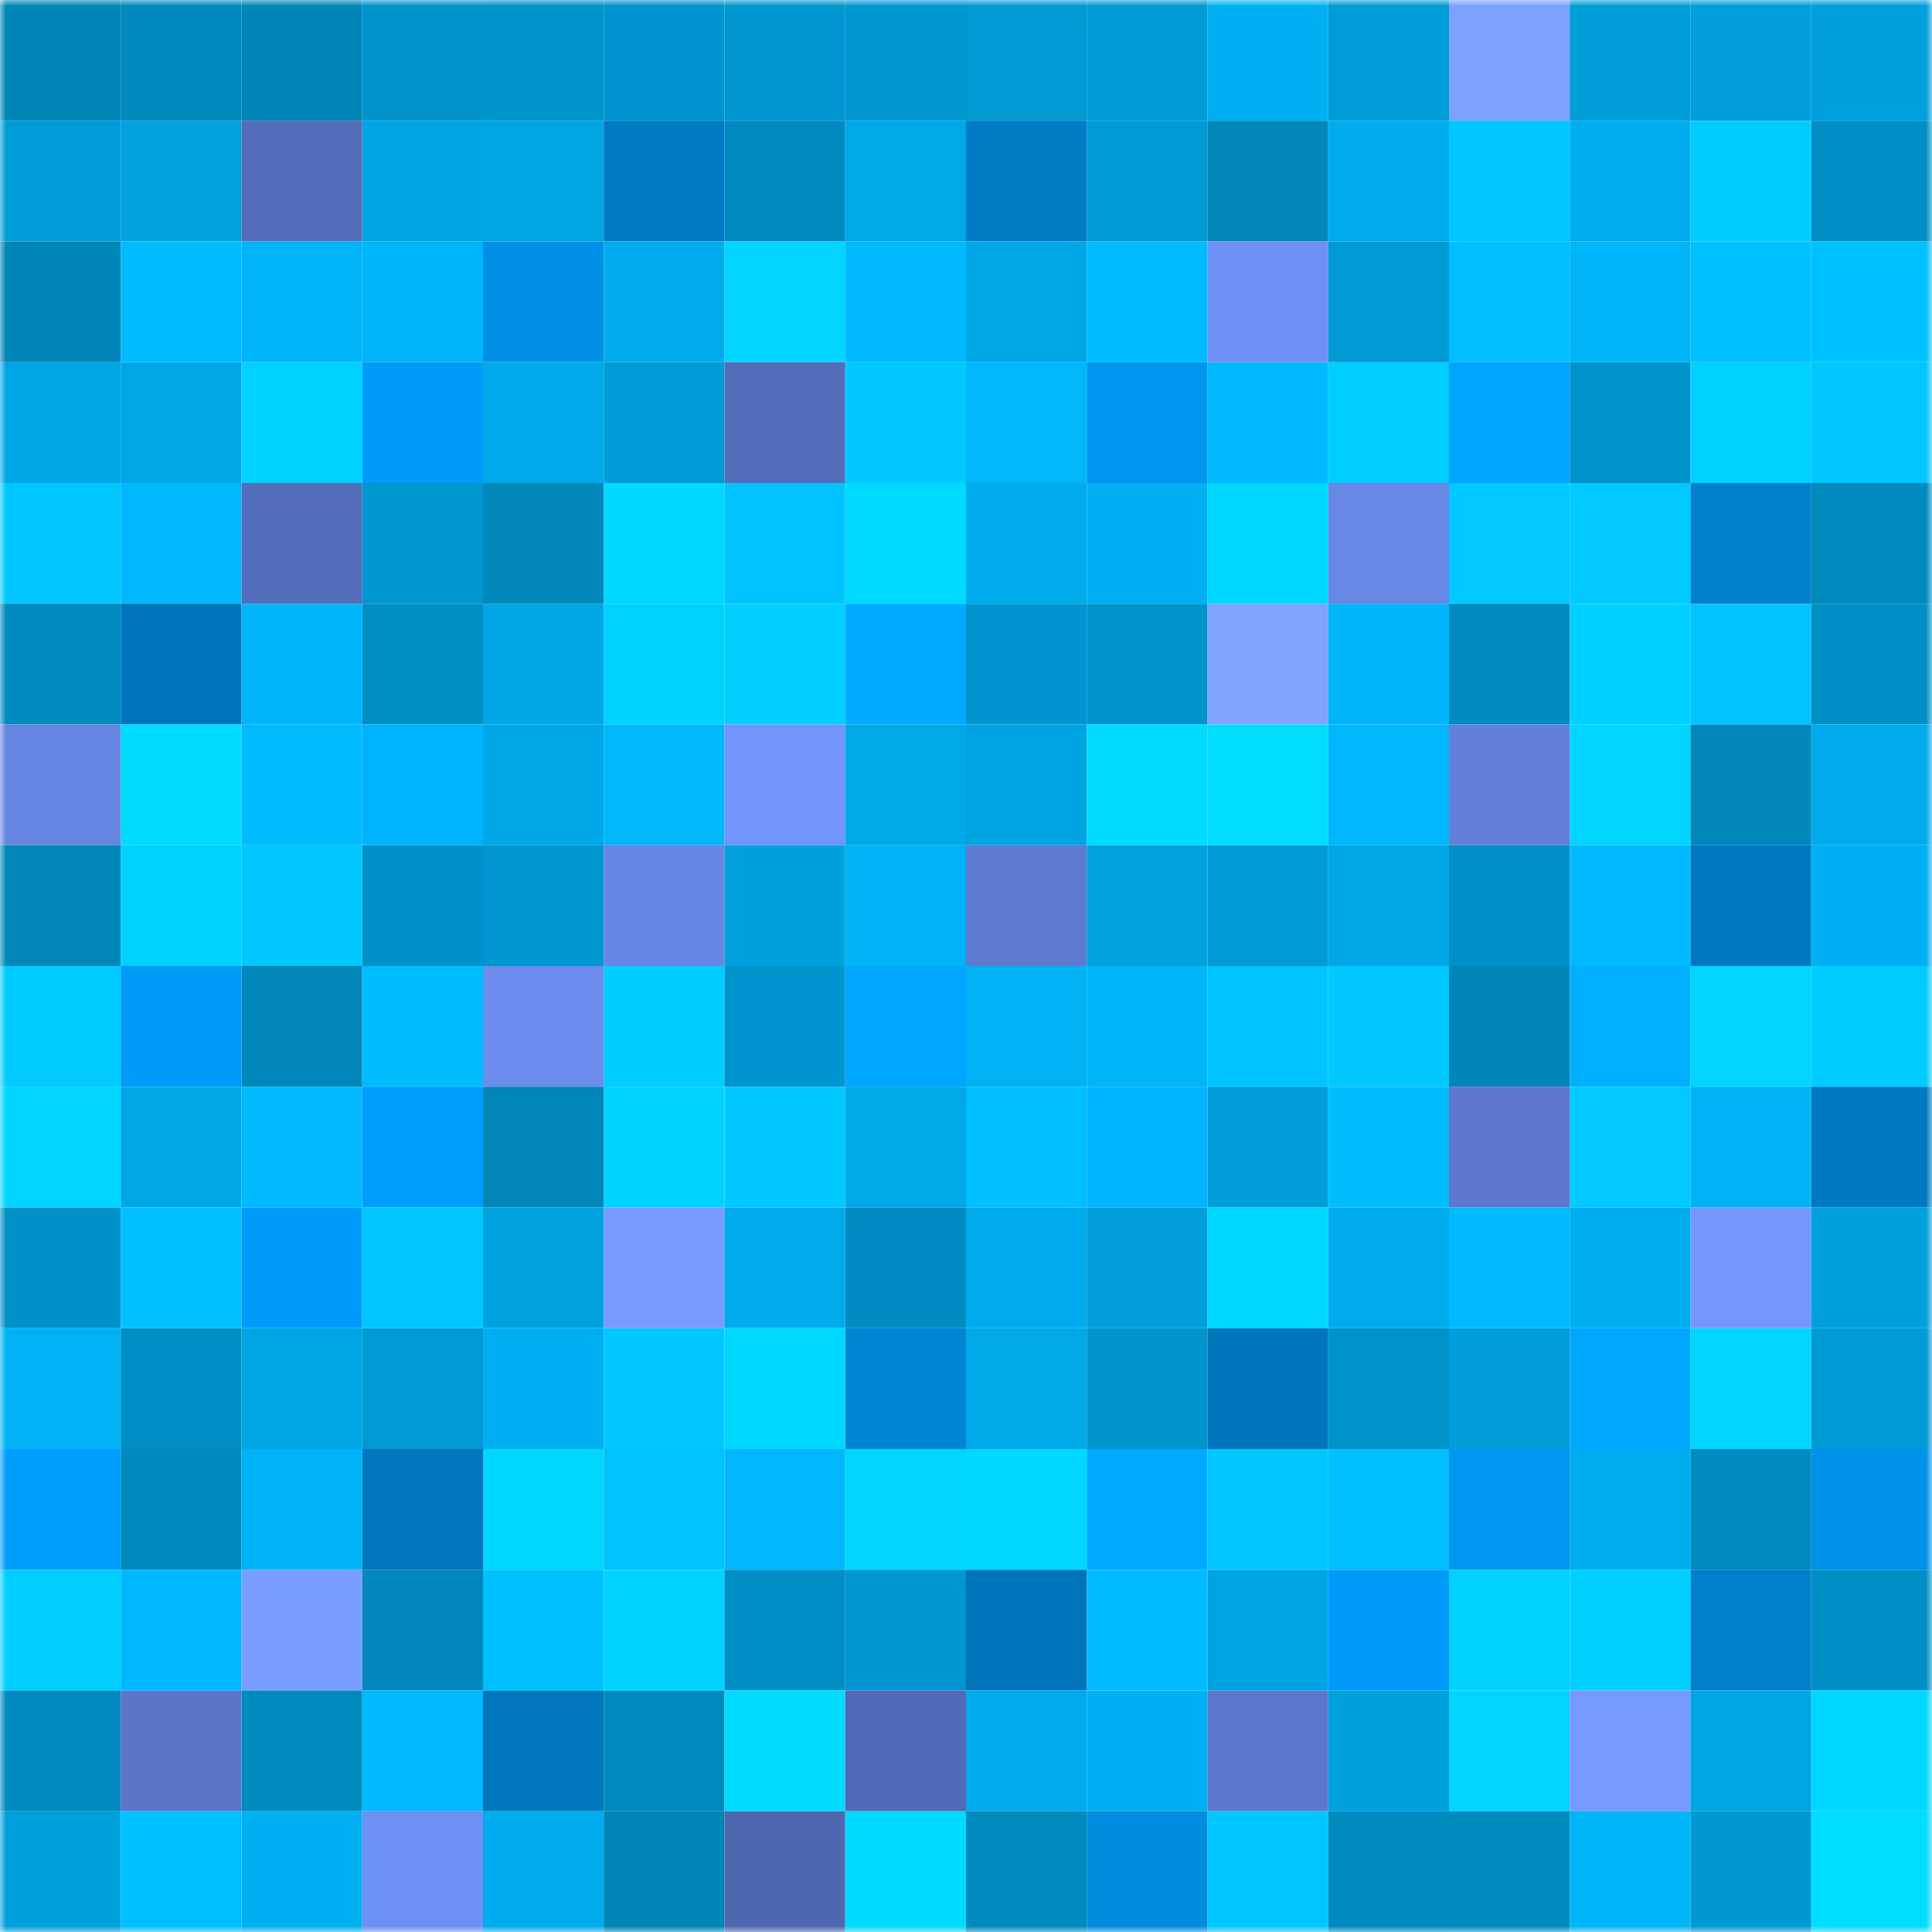 <svg viewBox="0 0 160 160" fill="none" role="img" xmlns="http://www.w3.org/2000/svg" width="240" height="240" name="ens%2C44e98.eth"><mask id="346313523" mask-type="alpha" maskUnits="userSpaceOnUse" x="0" y="0" width="160" height="160"><rect width="160" height="160" fill="#FFFFFF"></rect></mask><g mask="url(#346313523)"><rect x="0" y="0" width="10" height="10" fill="#0085b7"></rect><rect x="10" y="0" width="10" height="10" fill="#0089bd"></rect><rect x="20" y="0" width="10" height="10" fill="#0085b7"></rect><rect x="30" y="0" width="10" height="10" fill="#0093cb"></rect><rect x="40" y="0" width="10" height="10" fill="#0094cd"></rect><rect x="50" y="0" width="10" height="10" fill="#0095ce"></rect><rect x="60" y="0" width="10" height="10" fill="#0096cf"></rect><rect x="70" y="0" width="10" height="10" fill="#0097d1"></rect><rect x="80" y="0" width="10" height="10" fill="#0099d2"></rect><rect x="90" y="0" width="10" height="10" fill="#009ad4"></rect><rect x="100" y="0" width="10" height="10" fill="#00b0f3"></rect><rect x="110" y="0" width="10" height="10" fill="#009cd7"></rect><rect x="120" y="0" width="10" height="10" fill="#7ca1ff"></rect><rect x="130" y="0" width="10" height="10" fill="#009ed9"></rect><rect x="140" y="0" width="10" height="10" fill="#009fdb"></rect><rect x="150" y="0" width="10" height="10" fill="#00a0dc"></rect><rect x="0" y="10" width="10" height="10" fill="#009cd8"></rect><rect x="10" y="10" width="10" height="10" fill="#00a2df"></rect><rect x="20" y="10" width="10" height="10" fill="#546dba"></rect><rect x="30" y="10" width="10" height="10" fill="#00a4e2"></rect><rect x="40" y="10" width="10" height="10" fill="#00a5e3"></rect><rect x="50" y="10" width="10" height="10" fill="#007ac3"></rect><rect x="60" y="10" width="10" height="10" fill="#008abf"></rect><rect x="70" y="10" width="10" height="10" fill="#00a8e8"></rect><rect x="80" y="10" width="10" height="10" fill="#007bc5"></rect><rect x="90" y="10" width="10" height="10" fill="#009ad4"></rect><rect x="100" y="10" width="10" height="10" fill="#0088bb"></rect><rect x="110" y="10" width="10" height="10" fill="#00acee"></rect><rect x="120" y="10" width="10" height="10" fill="#00c7ff"></rect><rect x="130" y="10" width="10" height="10" fill="#00aef0"></rect><rect x="140" y="10" width="10" height="10" fill="#00ccff"></rect><rect x="150" y="10" width="10" height="10" fill="#008fc5"></rect><rect x="0" y="20" width="10" height="10" fill="#0085b8"></rect><rect x="10" y="20" width="10" height="10" fill="#00bbff"></rect><rect x="20" y="20" width="10" height="10" fill="#00b4f8"></rect><rect x="30" y="20" width="10" height="10" fill="#00b5f9"></rect><rect x="40" y="20" width="10" height="10" fill="#0091e7"></rect><rect x="50" y="20" width="10" height="10" fill="#00aced"></rect><rect x="60" y="20" width="10" height="10" fill="#00d4ff"></rect><rect x="70" y="20" width="10" height="10" fill="#00b9ff"></rect><rect x="80" y="20" width="10" height="10" fill="#00a7e7"></rect><rect x="90" y="20" width="10" height="10" fill="#00bbff"></rect><rect x="100" y="20" width="10" height="10" fill="#6f91f7"></rect><rect x="110" y="20" width="10" height="10" fill="#0099d3"></rect><rect x="120" y="20" width="10" height="10" fill="#00beff"></rect><rect x="130" y="20" width="10" height="10" fill="#00b4f8"></rect><rect x="140" y="20" width="10" height="10" fill="#00c1ff"></rect><rect x="150" y="20" width="10" height="10" fill="#00c1ff"></rect><rect x="0" y="30" width="10" height="10" fill="#00a6e4"></rect><rect x="10" y="30" width="10" height="10" fill="#00a7e7"></rect><rect x="20" y="30" width="10" height="10" fill="#00d1ff"></rect><rect x="30" y="30" width="10" height="10" fill="#009bf9"></rect><rect x="40" y="30" width="10" height="10" fill="#00aaea"></rect><rect x="50" y="30" width="10" height="10" fill="#009bd6"></rect><rect x="60" y="30" width="10" height="10" fill="#536cb8"></rect><rect x="70" y="30" width="10" height="10" fill="#00c9ff"></rect><rect x="80" y="30" width="10" height="10" fill="#00b7fc"></rect><rect x="90" y="30" width="10" height="10" fill="#0095ee"></rect><rect x="100" y="30" width="10" height="10" fill="#00b9ff"></rect><rect x="110" y="30" width="10" height="10" fill="#00ceff"></rect><rect x="120" y="30" width="10" height="10" fill="#00a5ff"></rect><rect x="130" y="30" width="10" height="10" fill="#0093ca"></rect><rect x="140" y="30" width="10" height="10" fill="#00d1ff"></rect><rect x="150" y="30" width="10" height="10" fill="#00c7ff"></rect><rect x="0" y="40" width="10" height="10" fill="#00c6ff"></rect><rect x="10" y="40" width="10" height="10" fill="#00b8fe"></rect><rect x="20" y="40" width="10" height="10" fill="#546dba"></rect><rect x="30" y="40" width="10" height="10" fill="#0096cf"></rect><rect x="40" y="40" width="10" height="10" fill="#0088bb"></rect><rect x="50" y="40" width="10" height="10" fill="#00d8ff"></rect><rect x="60" y="40" width="10" height="10" fill="#00c3ff"></rect><rect x="70" y="40" width="10" height="10" fill="#00daff"></rect><rect x="80" y="40" width="10" height="10" fill="#00abeb"></rect><rect x="90" y="40" width="10" height="10" fill="#00b0f2"></rect><rect x="100" y="40" width="10" height="10" fill="#00d8ff"></rect><rect x="110" y="40" width="10" height="10" fill="#6887e5"></rect><rect x="120" y="40" width="10" height="10" fill="#00caff"></rect><rect x="130" y="40" width="10" height="10" fill="#00caff"></rect><rect x="140" y="40" width="10" height="10" fill="#0080cd"></rect><rect x="150" y="40" width="10" height="10" fill="#008abe"></rect><rect x="0" y="50" width="10" height="10" fill="#008abf"></rect><rect x="10" y="50" width="10" height="10" fill="#0074ba"></rect><rect x="20" y="50" width="10" height="10" fill="#00b5fa"></rect><rect x="30" y="50" width="10" height="10" fill="#008ec3"></rect><rect x="40" y="50" width="10" height="10" fill="#00a6e5"></rect><rect x="50" y="50" width="10" height="10" fill="#00d2ff"></rect><rect x="60" y="50" width="10" height="10" fill="#00ceff"></rect><rect x="70" y="50" width="10" height="10" fill="#00abff"></rect><rect x="80" y="50" width="10" height="10" fill="#0095ce"></rect><rect x="90" y="50" width="10" height="10" fill="#0094cc"></rect><rect x="100" y="50" width="10" height="10" fill="#7ea4ff"></rect><rect x="110" y="50" width="10" height="10" fill="#00b5f9"></rect><rect x="120" y="50" width="10" height="10" fill="#008bc0"></rect><rect x="130" y="50" width="10" height="10" fill="#00d0ff"></rect><rect x="140" y="50" width="10" height="10" fill="#00c2ff"></rect><rect x="150" y="50" width="10" height="10" fill="#008fc5"></rect><rect x="0" y="60" width="10" height="10" fill="#6685e2"></rect><rect x="10" y="60" width="10" height="10" fill="#00dcff"></rect><rect x="20" y="60" width="10" height="10" fill="#00bbff"></rect><rect x="30" y="60" width="10" height="10" fill="#00b3ff"></rect><rect x="40" y="60" width="10" height="10" fill="#00a7e6"></rect><rect x="50" y="60" width="10" height="10" fill="#00b7fc"></rect><rect x="60" y="60" width="10" height="10" fill="#7294fc"></rect><rect x="70" y="60" width="10" height="10" fill="#00a8e8"></rect><rect x="80" y="60" width="10" height="10" fill="#00a4e2"></rect><rect x="90" y="60" width="10" height="10" fill="#00dcff"></rect><rect x="100" y="60" width="10" height="10" fill="#00ddff"></rect><rect x="110" y="60" width="10" height="10" fill="#00b7fd"></rect><rect x="120" y="60" width="10" height="10" fill="#6280da"></rect><rect x="130" y="60" width="10" height="10" fill="#00d5ff"></rect><rect x="140" y="60" width="10" height="10" fill="#0088bb"></rect><rect x="150" y="60" width="10" height="10" fill="#00abec"></rect><rect x="0" y="70" width="10" height="10" fill="#0087ba"></rect><rect x="10" y="70" width="10" height="10" fill="#00d1ff"></rect><rect x="20" y="70" width="10" height="10" fill="#00c6ff"></rect><rect x="30" y="70" width="10" height="10" fill="#0091c7"></rect><rect x="40" y="70" width="10" height="10" fill="#0097d0"></rect><rect x="50" y="70" width="10" height="10" fill="#6786e4"></rect><rect x="60" y="70" width="10" height="10" fill="#00a1dd"></rect><rect x="70" y="70" width="10" height="10" fill="#00b3f7"></rect><rect x="80" y="70" width="10" height="10" fill="#5e7bd1"></rect><rect x="90" y="70" width="10" height="10" fill="#00a2df"></rect><rect x="100" y="70" width="10" height="10" fill="#009ad4"></rect><rect x="110" y="70" width="10" height="10" fill="#00a7e6"></rect><rect x="120" y="70" width="10" height="10" fill="#0090c7"></rect><rect x="130" y="70" width="10" height="10" fill="#00baff"></rect><rect x="140" y="70" width="10" height="10" fill="#0078c0"></rect><rect x="150" y="70" width="10" height="10" fill="#00b0f3"></rect><rect x="0" y="80" width="10" height="10" fill="#00cbff"></rect><rect x="10" y="80" width="10" height="10" fill="#009cfa"></rect><rect x="20" y="80" width="10" height="10" fill="#0086b9"></rect><rect x="30" y="80" width="10" height="10" fill="#00bdff"></rect><rect x="40" y="80" width="10" height="10" fill="#6c8cee"></rect><rect x="50" y="80" width="10" height="10" fill="#00cdff"></rect><rect x="60" y="80" width="10" height="10" fill="#0095ce"></rect><rect x="70" y="80" width="10" height="10" fill="#00a6ff"></rect><rect x="80" y="80" width="10" height="10" fill="#00b1f4"></rect><rect x="90" y="80" width="10" height="10" fill="#00b5fa"></rect><rect x="100" y="80" width="10" height="10" fill="#00c4ff"></rect><rect x="110" y="80" width="10" height="10" fill="#00c8ff"></rect><rect x="120" y="80" width="10" height="10" fill="#0085b7"></rect><rect x="130" y="80" width="10" height="10" fill="#00b0ff"></rect><rect x="140" y="80" width="10" height="10" fill="#00d5ff"></rect><rect x="150" y="80" width="10" height="10" fill="#00ccff"></rect><rect x="0" y="90" width="10" height="10" fill="#00d5ff"></rect><rect x="10" y="90" width="10" height="10" fill="#00a7e7"></rect><rect x="20" y="90" width="10" height="10" fill="#00baff"></rect><rect x="30" y="90" width="10" height="10" fill="#009efc"></rect><rect x="40" y="90" width="10" height="10" fill="#0086b9"></rect><rect x="50" y="90" width="10" height="10" fill="#00d2ff"></rect><rect x="60" y="90" width="10" height="10" fill="#00c9ff"></rect><rect x="70" y="90" width="10" height="10" fill="#00a8e8"></rect><rect x="80" y="90" width="10" height="10" fill="#00beff"></rect><rect x="90" y="90" width="10" height="10" fill="#00b4ff"></rect><rect x="100" y="90" width="10" height="10" fill="#009dd9"></rect><rect x="110" y="90" width="10" height="10" fill="#00bdff"></rect><rect x="120" y="90" width="10" height="10" fill="#5c77cb"></rect><rect x="130" y="90" width="10" height="10" fill="#00caff"></rect><rect x="140" y="90" width="10" height="10" fill="#00b2f6"></rect><rect x="150" y="90" width="10" height="10" fill="#0079c2"></rect><rect x="0" y="100" width="10" height="10" fill="#0091c8"></rect><rect x="10" y="100" width="10" height="10" fill="#00c0ff"></rect><rect x="20" y="100" width="10" height="10" fill="#009cfa"></rect><rect x="30" y="100" width="10" height="10" fill="#00c8ff"></rect><rect x="40" y="100" width="10" height="10" fill="#00a3e0"></rect><rect x="50" y="100" width="10" height="10" fill="#779bff"></rect><rect x="60" y="100" width="10" height="10" fill="#00aced"></rect><rect x="70" y="100" width="10" height="10" fill="#008cc2"></rect><rect x="80" y="100" width="10" height="10" fill="#00aced"></rect><rect x="90" y="100" width="10" height="10" fill="#009fdb"></rect><rect x="100" y="100" width="10" height="10" fill="#00d8ff"></rect><rect x="110" y="100" width="10" height="10" fill="#00acee"></rect><rect x="120" y="100" width="10" height="10" fill="#00baff"></rect><rect x="130" y="100" width="10" height="10" fill="#00aef0"></rect><rect x="140" y="100" width="10" height="10" fill="#7497ff"></rect><rect x="150" y="100" width="10" height="10" fill="#00a0dc"></rect><rect x="0" y="110" width="10" height="10" fill="#00b2f5"></rect><rect x="10" y="110" width="10" height="10" fill="#008ec4"></rect><rect x="20" y="110" width="10" height="10" fill="#00a6e4"></rect><rect x="30" y="110" width="10" height="10" fill="#0099d3"></rect><rect x="40" y="110" width="10" height="10" fill="#00aff2"></rect><rect x="50" y="110" width="10" height="10" fill="#00c7ff"></rect><rect x="60" y="110" width="10" height="10" fill="#00d9ff"></rect><rect x="70" y="110" width="10" height="10" fill="#0085d5"></rect><rect x="80" y="110" width="10" height="10" fill="#00a8e7"></rect><rect x="90" y="110" width="10" height="10" fill="#0094cc"></rect><rect x="100" y="110" width="10" height="10" fill="#0075bb"></rect><rect x="110" y="110" width="10" height="10" fill="#0093cb"></rect><rect x="120" y="110" width="10" height="10" fill="#009dd9"></rect><rect x="130" y="110" width="10" height="10" fill="#00a7ff"></rect><rect x="140" y="110" width="10" height="10" fill="#00d6ff"></rect><rect x="150" y="110" width="10" height="10" fill="#009ad5"></rect><rect x="0" y="120" width="10" height="10" fill="#009efd"></rect><rect x="10" y="120" width="10" height="10" fill="#0089bd"></rect><rect x="20" y="120" width="10" height="10" fill="#00b3f7"></rect><rect x="30" y="120" width="10" height="10" fill="#0076bc"></rect><rect x="40" y="120" width="10" height="10" fill="#00d7ff"></rect><rect x="50" y="120" width="10" height="10" fill="#00c2ff"></rect><rect x="60" y="120" width="10" height="10" fill="#00b7ff"></rect><rect x="70" y="120" width="10" height="10" fill="#00d5ff"></rect><rect x="80" y="120" width="10" height="10" fill="#00d8ff"></rect><rect x="90" y="120" width="10" height="10" fill="#00aaff"></rect><rect x="100" y="120" width="10" height="10" fill="#00c7ff"></rect><rect x="110" y="120" width="10" height="10" fill="#00c0ff"></rect><rect x="120" y="120" width="10" height="10" fill="#0097f2"></rect><rect x="130" y="120" width="10" height="10" fill="#00aef0"></rect><rect x="140" y="120" width="10" height="10" fill="#008abe"></rect><rect x="150" y="120" width="10" height="10" fill="#0091e8"></rect><rect x="0" y="130" width="10" height="10" fill="#00ceff"></rect><rect x="10" y="130" width="10" height="10" fill="#00b8fe"></rect><rect x="20" y="130" width="10" height="10" fill="#799dff"></rect><rect x="30" y="130" width="10" height="10" fill="#0088bc"></rect><rect x="40" y="130" width="10" height="10" fill="#00c1ff"></rect><rect x="50" y="130" width="10" height="10" fill="#00d2ff"></rect><rect x="60" y="130" width="10" height="10" fill="#008ec4"></rect><rect x="70" y="130" width="10" height="10" fill="#0097d1"></rect><rect x="80" y="130" width="10" height="10" fill="#0074b9"></rect><rect x="90" y="130" width="10" height="10" fill="#00bbff"></rect><rect x="100" y="130" width="10" height="10" fill="#00a4e3"></rect><rect x="110" y="130" width="10" height="10" fill="#009bf9"></rect><rect x="120" y="130" width="10" height="10" fill="#00d2ff"></rect><rect x="130" y="130" width="10" height="10" fill="#00d0ff"></rect><rect x="140" y="130" width="10" height="10" fill="#007fcc"></rect><rect x="150" y="130" width="10" height="10" fill="#008fc5"></rect><rect x="0" y="140" width="10" height="10" fill="#008abf"></rect><rect x="10" y="140" width="10" height="10" fill="#5b76c9"></rect><rect x="20" y="140" width="10" height="10" fill="#008bbf"></rect><rect x="30" y="140" width="10" height="10" fill="#00baff"></rect><rect x="40" y="140" width="10" height="10" fill="#0076bd"></rect><rect x="50" y="140" width="10" height="10" fill="#008abf"></rect><rect x="60" y="140" width="10" height="10" fill="#00dcff"></rect><rect x="70" y="140" width="10" height="10" fill="#526ab5"></rect><rect x="80" y="140" width="10" height="10" fill="#00abeb"></rect><rect x="90" y="140" width="10" height="10" fill="#00b0f2"></rect><rect x="100" y="140" width="10" height="10" fill="#5c78cc"></rect><rect x="110" y="140" width="10" height="10" fill="#00a1de"></rect><rect x="120" y="140" width="10" height="10" fill="#00d4ff"></rect><rect x="130" y="140" width="10" height="10" fill="#7699ff"></rect><rect x="140" y="140" width="10" height="10" fill="#00a5e3"></rect><rect x="150" y="140" width="10" height="10" fill="#00d7ff"></rect><rect x="0" y="150" width="10" height="10" fill="#00a0dc"></rect><rect x="10" y="150" width="10" height="10" fill="#00c0ff"></rect><rect x="20" y="150" width="10" height="10" fill="#00b0f3"></rect><rect x="30" y="150" width="10" height="10" fill="#6e8ff3"></rect><rect x="40" y="150" width="10" height="10" fill="#00aced"></rect><rect x="50" y="150" width="10" height="10" fill="#0085b7"></rect><rect x="60" y="150" width="10" height="10" fill="#4f67af"></rect><rect x="70" y="150" width="10" height="10" fill="#00daff"></rect><rect x="80" y="150" width="10" height="10" fill="#008abe"></rect><rect x="90" y="150" width="10" height="10" fill="#008cdf"></rect><rect x="100" y="150" width="10" height="10" fill="#00c7ff"></rect><rect x="110" y="150" width="10" height="10" fill="#008bc0"></rect><rect x="120" y="150" width="10" height="10" fill="#008bbf"></rect><rect x="130" y="150" width="10" height="10" fill="#00b4f8"></rect><rect x="140" y="150" width="10" height="10" fill="#0098d1"></rect><rect x="150" y="150" width="10" height="10" fill="#00ddff"></rect></g></svg>